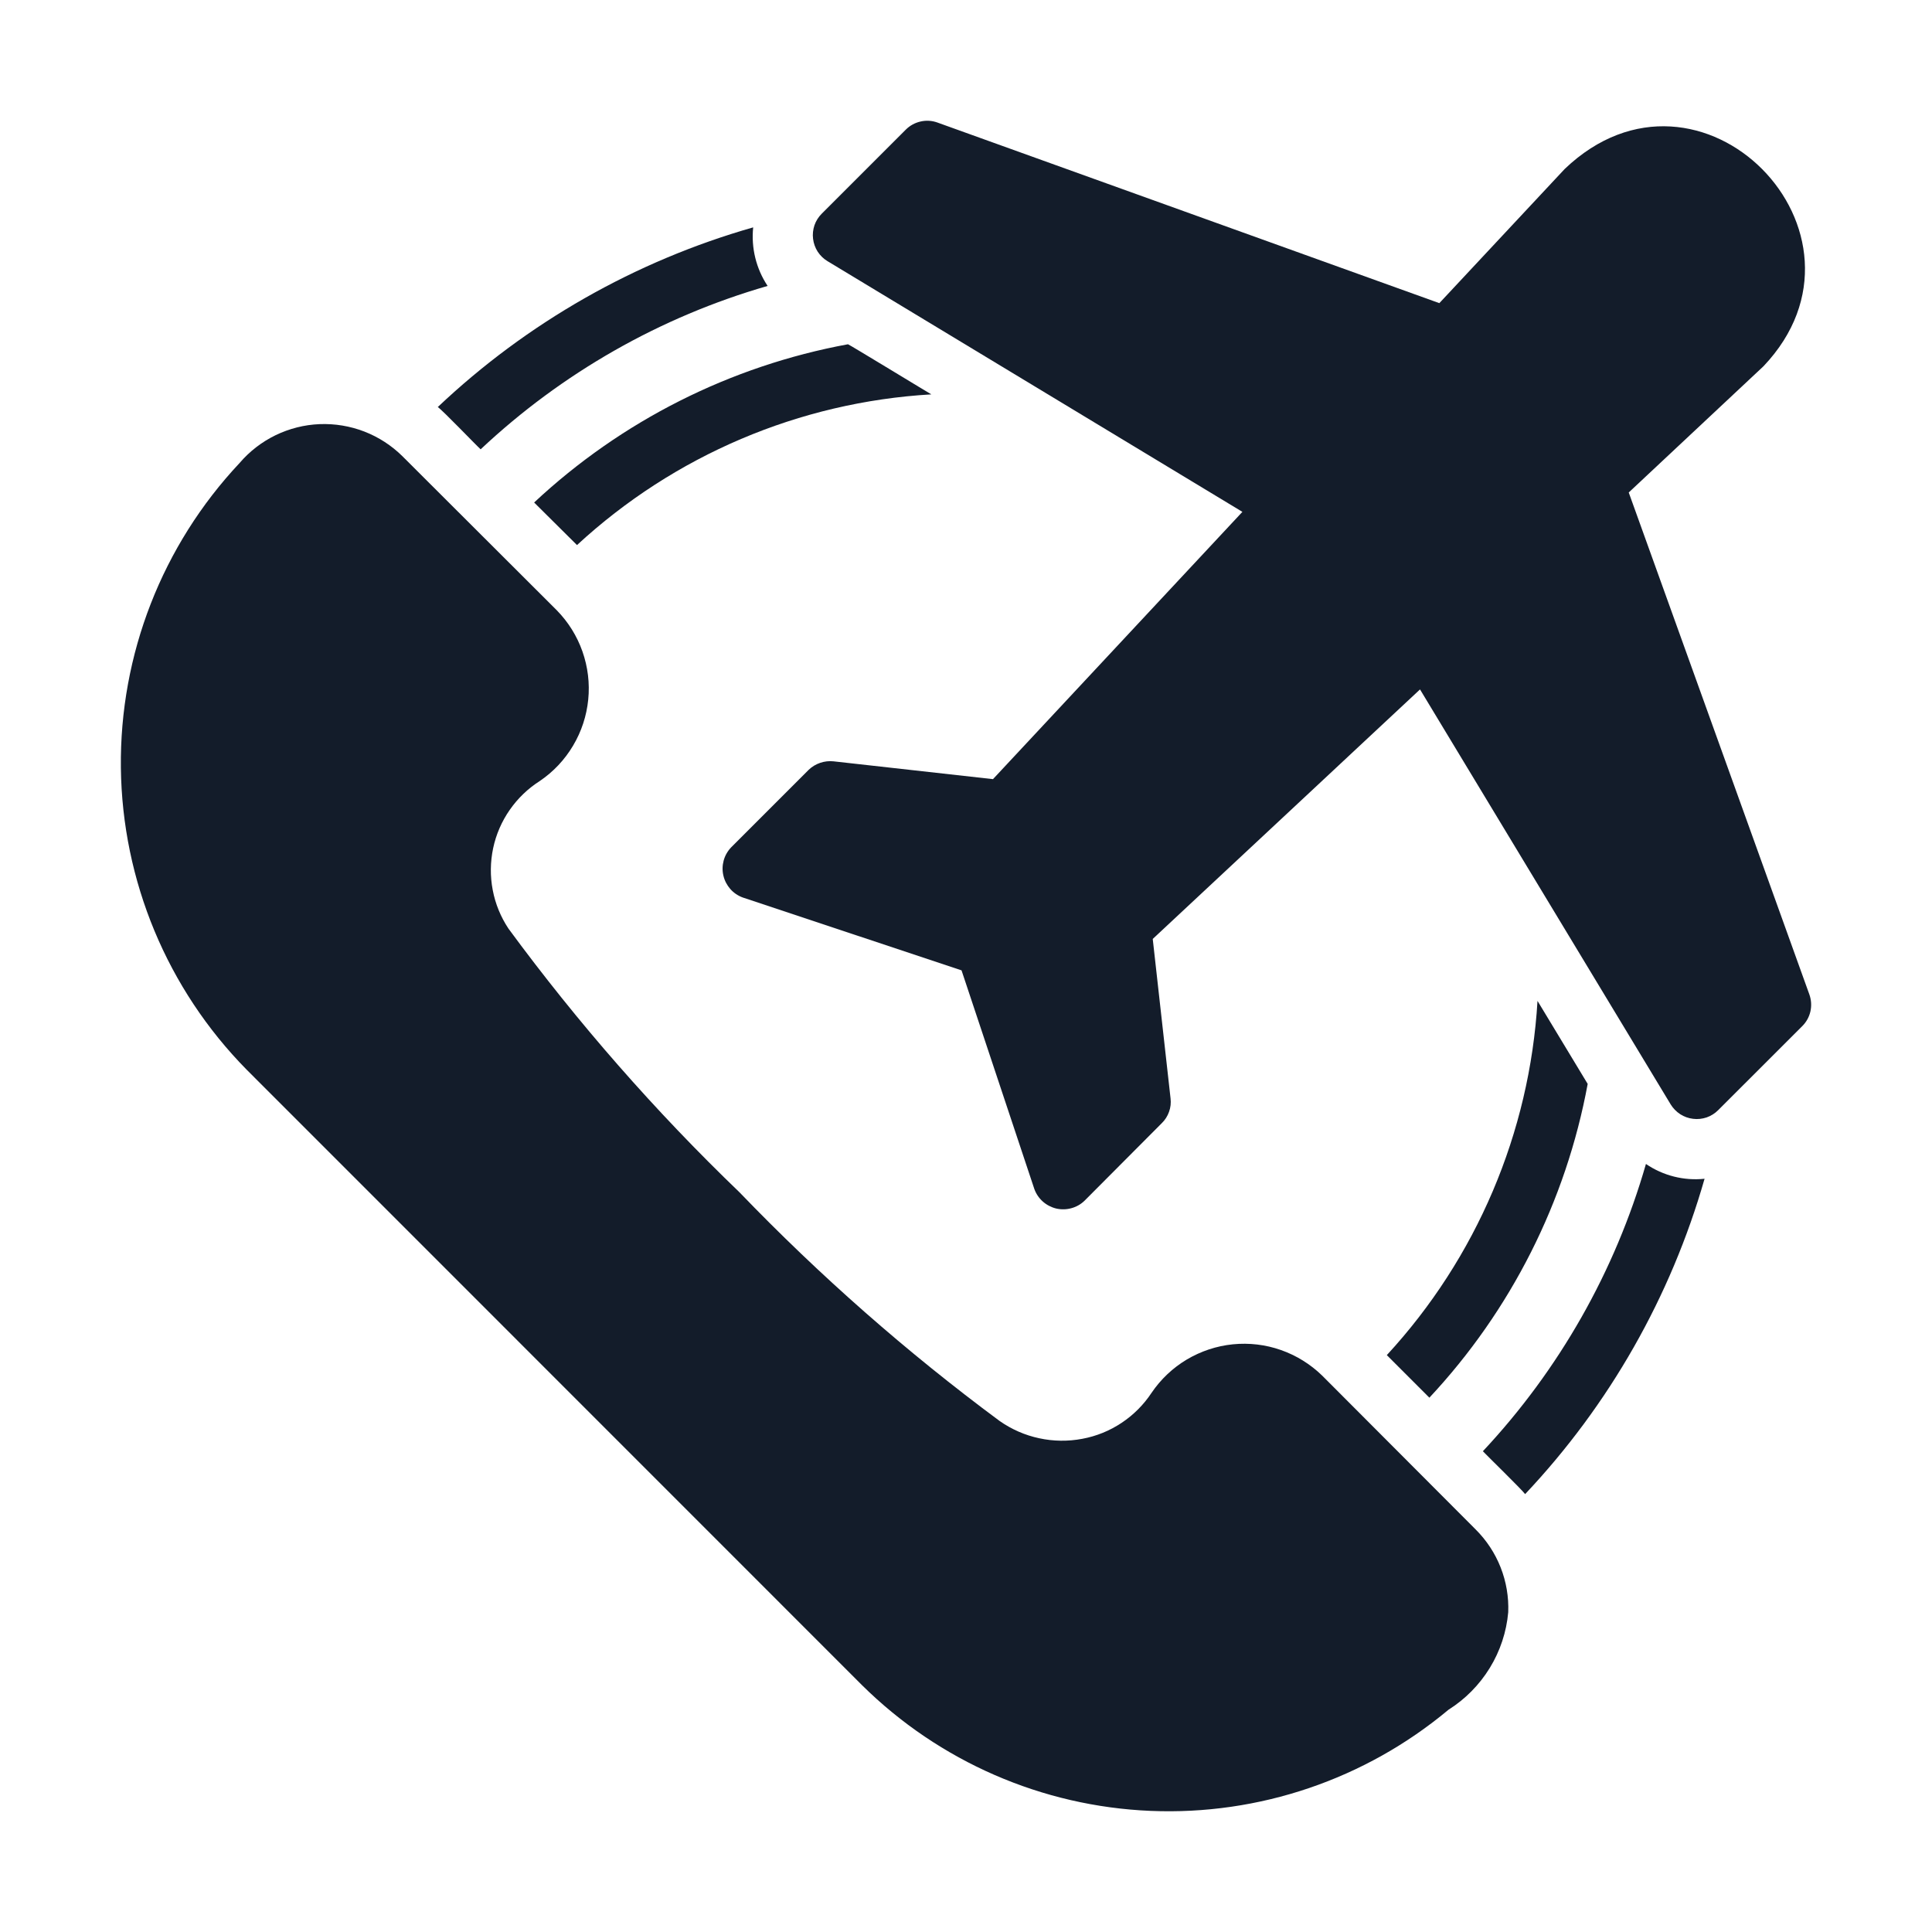 <svg width="32" height="32" viewBox="0 0 32 32" fill="none" xmlns="http://www.w3.org/2000/svg">
<path d="M21.9 22.785C21.706 22.596 21.473 22.451 21.217 22.361C20.962 22.271 20.689 22.239 20.42 22.266C20.15 22.293 19.89 22.38 19.657 22.518C19.424 22.657 19.225 22.846 19.073 23.07C18.943 23.267 18.774 23.436 18.577 23.567C18.381 23.698 18.159 23.788 17.927 23.831C17.691 23.876 17.447 23.873 17.212 23.822C16.977 23.772 16.754 23.674 16.557 23.536C15.018 22.396 13.577 21.129 12.249 19.749C10.851 18.405 9.571 16.944 8.422 15.381C8.293 15.187 8.204 14.97 8.161 14.741C8.117 14.512 8.12 14.277 8.168 14.049C8.216 13.821 8.31 13.605 8.443 13.414C8.576 13.223 8.745 13.06 8.942 12.935C9.166 12.783 9.354 12.583 9.492 12.35C9.631 12.117 9.716 11.857 9.743 11.587C9.77 11.318 9.737 11.046 9.647 10.79C9.557 10.534 9.412 10.302 9.222 10.108L6.666 7.557C6.486 7.379 6.272 7.24 6.035 7.148C5.799 7.057 5.547 7.015 5.294 7.025C5.041 7.035 4.793 7.098 4.565 7.208C4.337 7.319 4.134 7.475 3.97 7.667C2.686 9.033 1.981 10.842 2.002 12.716C2.024 14.589 2.77 16.382 4.085 17.717L14.28 27.914C15.558 29.177 17.261 29.919 19.057 29.994C20.853 30.069 22.612 29.471 23.991 28.319C24.269 28.144 24.503 27.907 24.675 27.627C24.847 27.347 24.952 27.031 24.981 26.703C24.991 26.45 24.948 26.197 24.855 25.961C24.762 25.725 24.621 25.511 24.441 25.332L21.9 22.785Z" fill="#131C2A"/>
<path d="M29.969 16.472L26.977 8.157L29.209 6.066C31.3 3.864 28.16 0.654 25.916 2.799L23.84 5.021L15.525 2.029C15.436 1.997 15.338 1.991 15.246 2.013C15.153 2.034 15.068 2.081 15.001 2.149L13.61 3.54C13.556 3.594 13.515 3.659 13.49 3.731C13.466 3.803 13.457 3.88 13.467 3.956C13.476 4.031 13.502 4.104 13.543 4.168C13.585 4.232 13.64 4.286 13.705 4.325L20.578 8.478L16.447 12.905L13.805 12.61C13.731 12.602 13.655 12.611 13.585 12.635C13.514 12.659 13.449 12.698 13.395 12.75L12.109 14.036C12.051 14.097 12.008 14.172 11.986 14.254C11.964 14.335 11.962 14.421 11.982 14.504C12.001 14.586 12.041 14.662 12.097 14.726C12.153 14.789 12.224 14.837 12.304 14.866L15.926 16.072L17.132 19.694C17.161 19.774 17.209 19.845 17.272 19.901C17.335 19.957 17.412 19.997 17.494 20.017C17.577 20.036 17.663 20.034 17.744 20.012C17.826 19.99 17.901 19.948 17.962 19.889L19.243 18.603C19.297 18.551 19.338 18.486 19.363 18.415C19.389 18.344 19.397 18.268 19.388 18.193L19.093 15.552L23.52 11.419L27.672 18.293C27.712 18.358 27.766 18.413 27.83 18.455C27.894 18.496 27.966 18.522 28.042 18.531C28.118 18.541 28.195 18.532 28.267 18.508C28.339 18.483 28.404 18.442 28.458 18.388L29.849 16.998C29.917 16.931 29.965 16.846 29.986 16.753C30.007 16.659 30.001 16.562 29.969 16.472Z" fill="#131C2A"/>
<path d="M25.466 16.578C25.336 18.763 24.454 20.836 22.97 22.445L23.675 23.15C25.027 21.704 25.937 19.9 26.297 17.953L25.466 16.578ZM15.426 6.532C15.421 6.532 14.051 5.697 14.045 5.702C12.098 6.061 10.294 6.97 8.847 8.323L9.557 9.028C11.166 7.542 13.24 6.659 15.426 6.532ZM7.961 7.442C9.309 6.176 10.938 5.248 12.714 4.736C12.524 4.45 12.44 4.107 12.475 3.766C10.52 4.324 8.728 5.345 7.251 6.742C7.339 6.803 7.871 7.36 7.961 7.442ZM27.262 19.279C26.751 21.056 25.825 22.687 24.561 24.037C24.644 24.124 25.198 24.664 25.261 24.747C26.655 23.269 27.674 21.478 28.233 19.524C27.891 19.56 27.547 19.473 27.262 19.279Z" fill="#131C2A"/>
</svg>
